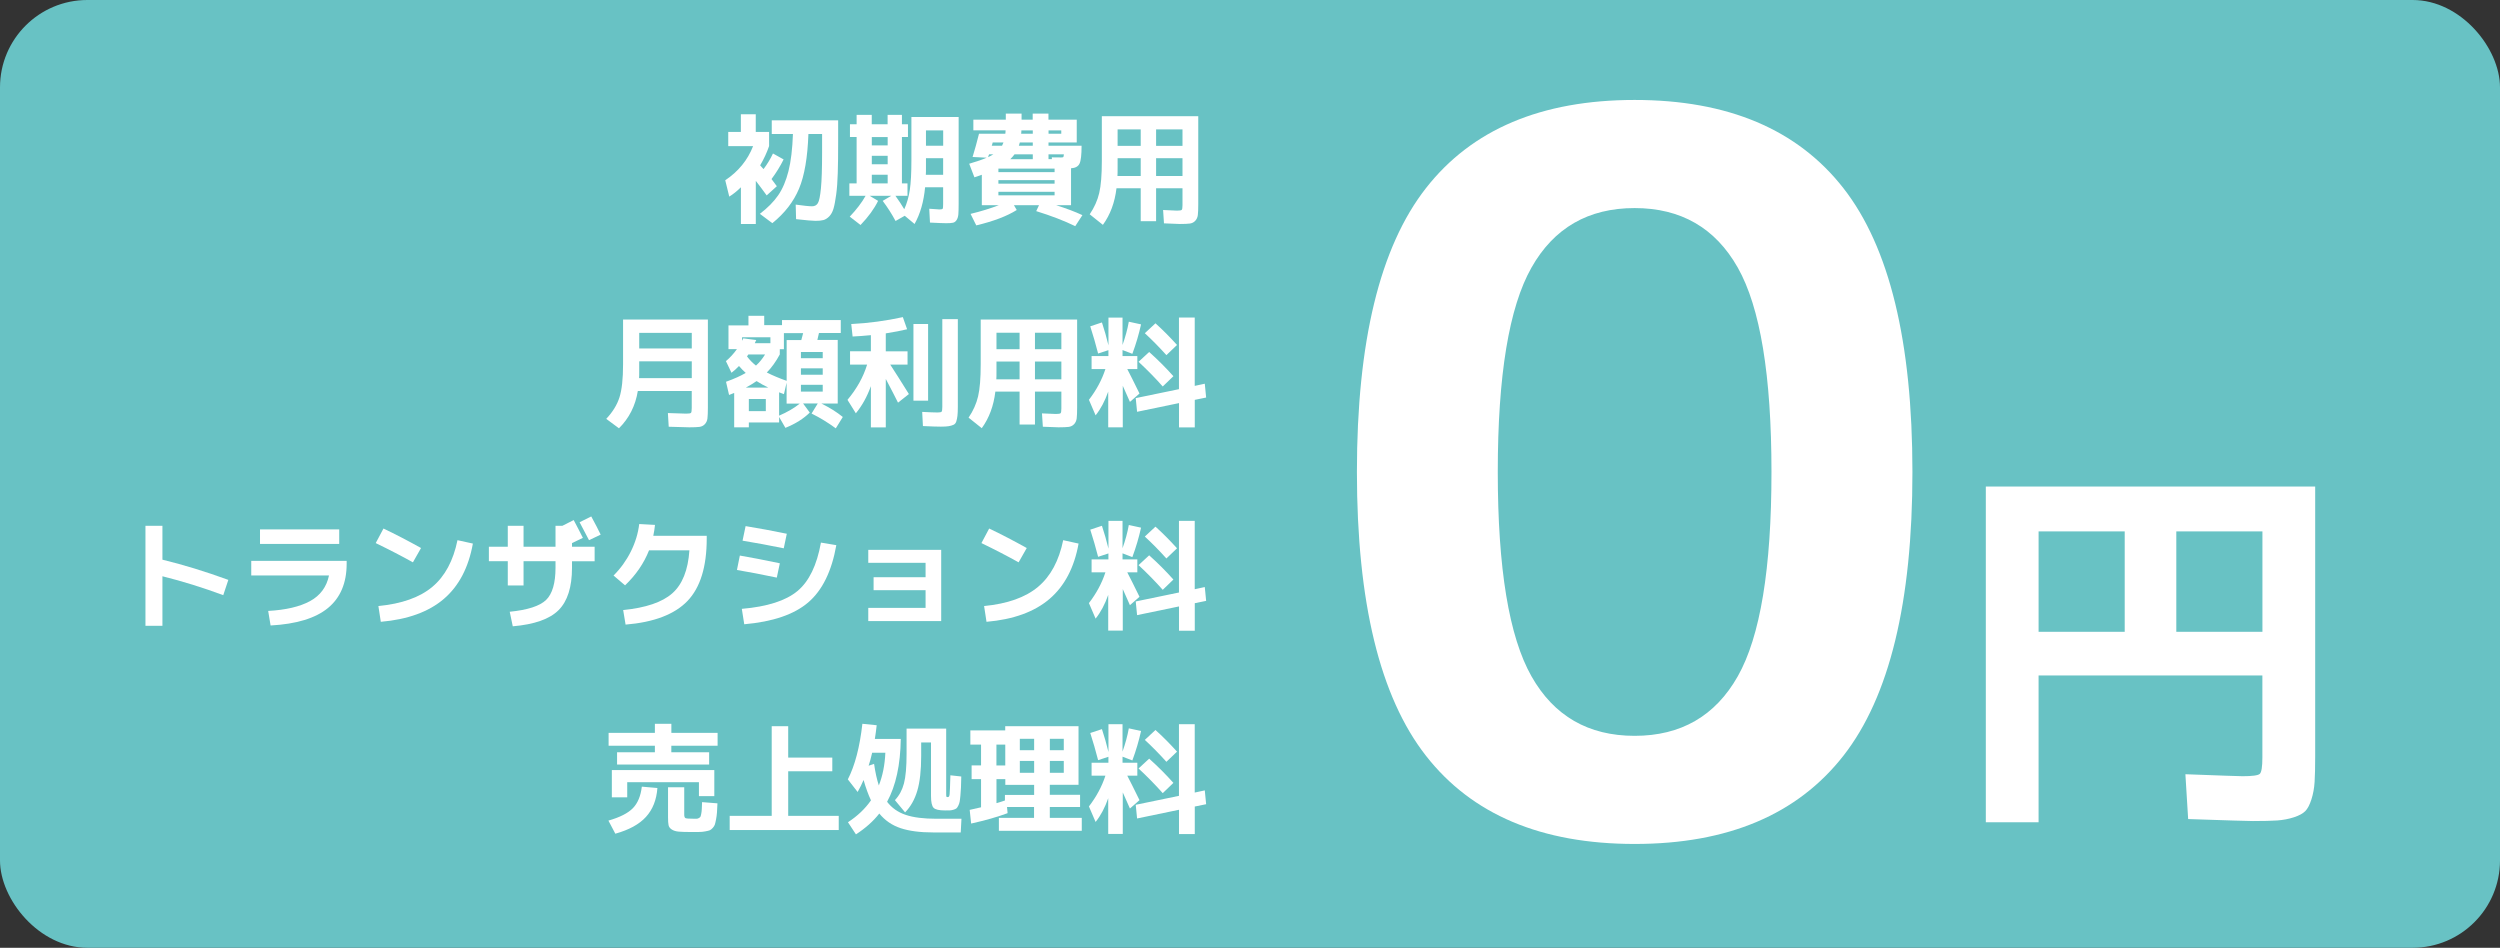 <?xml version="1.0" encoding="UTF-8"?>
<svg id="uuid-8300ffe3-bb92-4bef-a21b-b33e0843564b" data-name="レイヤー 1" xmlns="http://www.w3.org/2000/svg" width="517" height="196" viewBox="0 0 517 196">
  <rect x="0" y="0" width="517" height="196" fill="#333333" stroke="none"/>
  <defs>
    <style>
      .uuid-4de4f139-8b3f-4c30-b92f-f4fc83d687bf {
        fill: none;
      }

      .uuid-4de4f139-8b3f-4c30-b92f-f4fc83d687bf, .uuid-09fb2d66-b138-4ec8-b2c4-1c533086e9ef, .uuid-8b46d728-fd5a-470c-89aa-ced1b570a6c1 {
        stroke-width: 0px;
      }

      .uuid-09fb2d66-b138-4ec8-b2c4-1c533086e9ef {
        fill: #fff;
      }

      .uuid-8b46d728-fd5a-470c-89aa-ced1b570a6c1 {
        fill: #68c2c4;
      }
    </style>
  </defs>
  <rect class="uuid-4de4f139-8b3f-4c30-b92f-f4fc83d687bf" width="517" height="196"/>
  <rect class="uuid-8b46d728-fd5a-470c-89aa-ced1b570a6c1" width="517" height="196" rx="18.07" ry="18.07"/>
  <g>
    <path class="uuid-09fb2d66-b138-4ec8-b2c4-1c533086e9ef" d="M294.87,38.93c9.5-12.17,23.9-18.26,43.18-18.26s33.68,6.09,43.18,18.26c9.5,12.17,14.26,31.73,14.26,58.67s-4.75,46.5-14.26,58.67c-9.51,12.17-23.9,18.26-43.18,18.26s-33.68-6.08-43.18-18.26c-9.51-12.17-14.26-31.73-14.26-58.67s4.75-46.5,14.26-58.67ZM316.71,139.86c4.65,8.21,11.76,12.31,21.33,12.31s16.68-4.1,21.33-12.31c4.65-8.21,6.97-22.29,6.97-42.26s-2.33-34.05-6.97-42.26c-4.65-8.21-11.76-12.31-21.33-12.31s-16.69,4.1-21.33,12.31c-4.65,8.21-6.97,22.29-6.97,42.26s2.32,34.05,6.97,42.26Z"/>
    <path class="uuid-09fb2d66-b138-4ec8-b2c4-1c533086e9ef" d="M410.67,100.62h68.11v55.8c0,2.24-.04,4.01-.12,5.29-.08,1.29-.3,2.49-.66,3.61-.36,1.12-.78,1.93-1.27,2.42-.49.49-1.27.92-2.34,1.27-1.07.35-2.22.57-3.45.66-1.23.08-2.91.12-5.05.12-.98,0-5.44-.14-13.38-.41l-.57-9.27c7.22.27,11.16.41,11.82.41,2.02,0,3.21-.16,3.57-.49.35-.33.53-1.45.53-3.36v-16.99h-46.28v30.36h-10.91v-69.42ZM439.39,109.89h-17.81v20.76h17.81v-20.76ZM450.06,109.89v20.76h17.81v-20.76h-17.81Z"/>
    <g>
      <path class="uuid-09fb2d66-b138-4ec8-b2c4-1c533086e9ef" d="M156.29,27.28h2.76v2.93c-.48,1.39-1.1,2.71-1.85,3.98.05.05.12.13.21.24.09.11.18.21.26.29.08.08.16.17.23.25.79-1.05,1.44-2.13,1.95-3.23l2.2,1.23c-.7,1.42-1.54,2.77-2.5,4.06.45.58.82,1.08,1.1,1.48l-2.1,1.9c-.72-1-1.47-2-2.25-3.01v8.92h-3.08v-7.59c-.8.79-1.6,1.43-2.41,1.93l-.83-3.38c2.72-1.82,4.64-4.18,5.76-7.06h-5.14v-2.93h2.61v-3.66h3.08v3.66ZM167.18,27.71c-.17,4.84-.81,8.61-1.94,11.31-1.13,2.7-2.97,5.07-5.52,7.13l-2.58-1.93c1.6-1.22,2.86-2.49,3.78-3.82.92-1.33,1.63-3,2.14-5.02.51-2.02.81-4.58.92-7.67h-4.38v-2.83h13.73v4.51c0,2.54-.02,4.67-.08,6.4-.05,1.73-.16,3.22-.33,4.46s-.35,2.21-.55,2.89c-.2.68-.5,1.22-.89,1.62-.39.39-.79.64-1.2.75-.41.11-.96.16-1.64.16-.6,0-1.94-.12-4.01-.35l-.08-3.01c1.64.23,2.76.35,3.38.35.53,0,.94-.21,1.2-.64.27-.43.48-1.45.64-3.08.16-1.63.24-4.1.24-7.4v-3.83h-2.83Z"/>
      <path class="uuid-09fb2d66-b138-4ec8-b2c4-1c533086e9ef" d="M194.12,43.32c.47,0,.74-.05.81-.14.08-.09.11-.4.11-.94v-3.51h-3.73c-.28,2.99-1.01,5.52-2.18,7.59l-2.03-1.7-1.9,1.08c-.77-1.44-1.65-2.82-2.66-4.16l1.78-1.05h-4.48l1.75,1.05c-.8,1.64-2.01,3.3-3.63,4.99l-2.23-1.73c1.4-1.47,2.5-2.91,3.28-4.31h-3.36v-2.56h1.5v-9.6h-1.38v-2.63h1.38v-1.95h3.13v1.95h3.28v-1.95h2.96v1.95h1.25v2.63h-1.25v9.6h1.15v2.56h-2.5c.68.94,1.29,1.86,1.83,2.78.55-1.2.93-2.53,1.15-4,.22-1.46.33-3.5.33-6.13v-8.94h9.77v17.86c0,1.02-.02,1.77-.06,2.25-.04.48-.16.88-.36,1.19-.2.31-.45.5-.75.56-.3.07-.77.1-1.4.1-.54,0-1.65-.04-3.36-.13l-.15-2.86c1.12.08,1.77.13,1.95.13ZM180.29,30.07h3.28v-1.73h-3.28v1.73ZM180.29,32.22v1.75h3.28v-1.75h-3.28ZM180.29,36.13v1.8h3.28v-1.8h-3.28ZM191.49,32.72v1.83c0,.73,0,1.27-.03,1.6h3.58v-3.43h-3.56ZM191.49,30.14h3.56v-3.18h-3.56v3.18Z"/>
      <path class="uuid-09fb2d66-b138-4ec8-b2c4-1c533086e9ef" d="M222.67,24.75v4.71h-5.84v.68h6.84c0,1.89-.14,3.12-.43,3.71-.28.58-.87.9-1.75.95v7.64h-3.06c2.1.67,3.91,1.35,5.41,2.05l-1.48,2.28c-2.29-1.12-4.98-2.15-8.07-3.11l.58-1.23h-5.19l.58,1c-2.02,1.27-4.81,2.33-8.37,3.18l-1.18-2.38c2.19-.53,4.14-1.14,5.86-1.8h-3.53v-6.29c-.32.12-.83.29-1.53.53l-1.08-2.81c1.55-.45,2.76-.87,3.61-1.25l-2.91-.15c.45-1.45.89-3.06,1.33-4.81h5.44c.02-.08.03-.2.04-.35,0-.15.01-.27.01-.35h-6.66v-2.21h6.71v-1.25h3.26v1.25h2.3v-1.25h3.26v1.25h5.84ZM204.54,31.92c-.03.07-.07.16-.11.29-.04.13-.07.22-.09.29.32-.15.68-.34,1.08-.58h-.88ZM205.09,30.14h2.13c.07-.13.17-.36.3-.68h-2.23c-.02.08-.05.2-.09.35-.04.15-.08.26-.11.33ZM206.47,35.6h11.62v-.73h-11.62v.73ZM206.47,37.25v.73h11.62v-.73h-11.62ZM206.47,39.66v.73h11.62v-.73h-11.62ZM213.58,31.92h-3.78c-.2.28-.49.62-.88,1h4.66v-1ZM213.58,29.46h-2.68c-.03.15-.1.38-.2.68h2.88v-.68ZM213.58,27.66v-.7h-2.36c0,.08,0,.2-.01.35,0,.15-.02.27-.04.35h2.41ZM216.84,27.66h2.63v-.7h-2.63v.7ZM217.54,32.92l-.03-.38c.62.02,1.27.02,1.95.02.25,0,.4-.03.44-.09.04-.06.08-.25.11-.56h-3.18v1h.7Z"/>
      <path class="uuid-09fb2d66-b138-4ec8-b2c4-1c533086e9ef" d="M227.86,24.03h19.94v18.21c0,1.02-.03,1.77-.09,2.24-.06.48-.24.87-.54,1.19-.3.32-.67.5-1.11.56s-1.14.09-2.09.09c-.42,0-1.5-.04-3.26-.13l-.18-2.76c1.64.08,2.59.13,2.86.13.55,0,.88-.05.99-.16.11-.11.16-.44.16-.99v-3.48h-5.46v6.81h-3.18v-6.81h-5.01c-.35,2.96-1.29,5.48-2.81,7.57l-2.73-2.18c.95-1.4,1.61-2.87,1.97-4.4.36-1.53.54-3.74.54-6.63v-9.27ZM235.9,32.72h-4.78v2c0,.77,0,1.33-.03,1.68h4.81v-3.68ZM235.9,30.17v-3.41h-4.78v3.41h4.78ZM239.08,30.17h5.46v-3.41h-5.46v3.41ZM239.08,32.72v3.68h5.46v-3.68h-5.46Z"/>
      <path class="uuid-09fb2d66-b138-4ec8-b2c4-1c533086e9ef" d="M128,88.57l-2.63-1.95c1.34-1.42,2.25-2.91,2.74-4.46.49-1.55.74-3.82.74-6.81v-9.27h17.54v18.21c0,1.02-.03,1.77-.09,2.24-.06.48-.24.87-.54,1.19s-.67.5-1.12.56-1.14.09-2.09.09c-.55,0-1.97-.04-4.26-.12l-.17-2.83c2.2.08,3.46.12,3.76.12.57,0,.91-.05,1.01-.16.11-.11.16-.45.16-1.01v-3.51h-11.15c-.5,3.06-1.8,5.63-3.91,7.72ZM132.19,74.72v2.05c0,.65,0,1.13-.03,1.43h10.9v-3.48h-10.87ZM132.19,72.06h10.87v-3.23h-10.87v3.23Z"/>
      <path class="uuid-09fb2d66-b138-4ec8-b2c4-1c533086e9ef" d="M154.86,87.37v1h-3.03v-7.11c-.12.05-.29.12-.53.21-.23.09-.41.16-.53.21l-.63-2.73c1.67-.6,3.03-1.21,4.08-1.83-.42-.37-.89-.84-1.4-1.43-.5.53-1.02,1-1.55,1.4l-1.15-2.41c.82-.68,1.58-1.51,2.28-2.48h-1.75v-4.91h4.13v-1.98h3.26v1.93h3.68v-1.05h12.15v2.68h-4.51c-.15.7-.26,1.18-.33,1.43h4.21v13.15h-3.38c1.7.84,3.18,1.76,4.43,2.78l-1.45,2.35c-1.55-1.15-3.22-2.17-5.01-3.06l1.28-2.08h-3.03l1.38,1.88c-1.29,1.27-2.96,2.32-5.04,3.16l-1.3-2.25v1.13h-6.26ZM159.32,69.74h-5.86v.73c.03-.05.08-.13.13-.24.05-.11.09-.2.12-.26l2.68.35c-.03.07-.08.17-.15.31-.07.14-.12.25-.15.34h3.23v-1.23ZM158.89,80.16c-.87-.42-1.68-.87-2.43-1.35-.65.45-1.39.9-2.23,1.35h4.66ZM156.34,75.6c.72-.65,1.34-1.42,1.88-2.3h-3.46c-.15.22-.24.35-.28.4.53.72,1.15,1.35,1.85,1.9ZM154.86,85.02h3.51v-2.51h-3.51v2.51ZM158.57,77.03c1.22.62,2.59,1.19,4.11,1.73v-8.44h3.03l.38-1.43h-3.98v3.33h-.85v1.08c-.8,1.49-1.7,2.73-2.68,3.73ZM161.12,81.13v4.83c1.72-.75,3.15-1.59,4.28-2.5h-2.73v-4.33l-.55,2.38c-.23-.08-.57-.21-1-.38ZM170.14,74.07v-1.28h-4.51v1.28h4.51ZM165.63,77.5h4.51v-1.33h-4.51v1.33ZM165.63,80.98h4.51v-1.4h-4.51v1.4Z"/>
      <path class="uuid-09fb2d66-b138-4ec8-b2c4-1c533086e9ef" d="M187.68,72.64v2.76h-3.58c.92,1.4,2.2,3.43,3.86,6.09l-2.25,1.78c-.4-.82-1.24-2.46-2.53-4.91v10.02h-3.08v-8.52c-.77,2.14-1.8,4.01-3.11,5.61l-1.73-2.78c1.94-2.32,3.29-4.75,4.06-7.29h-3.53v-2.76h4.31v-3.33c-1.35.13-2.61.23-3.78.28l-.28-2.58c3.59-.18,7.15-.66,10.67-1.43l.88,2.51c-1.15.28-2.62.57-4.41.85v3.71h4.51ZM188.9,82.86v-15.86h3.03v15.86h-3.03ZM194.87,66h3.21v18.11c0,.82-.03,1.44-.08,1.88-.05.43-.13.82-.24,1.17-.11.34-.31.58-.6.7-.29.13-.63.22-1,.28s-.91.09-1.59.09c-.8,0-2.04-.04-3.71-.12l-.15-2.93c1.49.08,2.54.12,3.16.12.47,0,.75-.05.85-.16.1-.11.15-.45.15-1.01v-18.11Z"/>
      <path class="uuid-09fb2d66-b138-4ec8-b2c4-1c533086e9ef" d="M202.81,66.08h19.94v18.21c0,1.02-.03,1.77-.09,2.24s-.24.87-.54,1.19c-.3.32-.67.5-1.11.56s-1.14.09-2.09.09c-.42,0-1.5-.04-3.26-.12l-.18-2.76c1.64.08,2.59.12,2.86.12.55,0,.88-.05.99-.16.11-.11.16-.44.16-.99v-3.48h-5.46v6.81h-3.18v-6.81h-5.01c-.35,2.96-1.29,5.48-2.81,7.57l-2.73-2.18c.95-1.4,1.61-2.87,1.97-4.4.36-1.53.54-3.74.54-6.63v-9.27ZM210.85,74.77h-4.78v2c0,.77,0,1.33-.03,1.68h4.81v-3.68ZM210.85,72.22v-3.41h-4.78v3.41h4.78ZM214.03,72.22h5.46v-3.41h-5.46v3.41ZM214.03,74.77v3.68h5.46v-3.68h-5.46Z"/>
      <path class="uuid-09fb2d66-b138-4ec8-b2c4-1c533086e9ef" d="M225.48,67.48l2.4-.8c.52,1.57.97,3.15,1.35,4.74v-5.74h2.91v5.66c.58-1.64,1.02-3.24,1.3-4.81l2.53.55c-.45,2.05-1.05,4.08-1.8,6.09l-2.03-.78v1.25h3.06v2.68h-2.08c.57,1.09,1.41,2.77,2.53,5.06l-1.98,1.73c-.07-.15-.56-1.26-1.48-3.33v8.59h-3.01v-7.39c-.68,1.95-1.55,3.59-2.61,4.91l-1.38-3.21c1.55-2.02,2.69-4.14,3.41-6.36h-2.86v-2.68h3.48v-1.23l-2.13.7c-.48-1.89-1.03-3.77-1.63-5.64ZM243.82,83.36l-8.67,1.8-.28-2.83,8.94-1.85v-14.81h3.26v14.13l2.08-.45.28,2.86-2.35.48v5.69h-3.26v-5.01ZM240.46,79.93c-1.52-1.72-3.19-3.42-5.01-5.11l2.2-2.03c1.79,1.6,3.46,3.27,5.01,5.01l-2.21,2.13ZM241.21,73.44c-1.44-1.6-2.92-3.11-4.46-4.53l2.2-2.05c1.49,1.34,2.97,2.83,4.46,4.48l-2.2,2.1Z"/>
      <path class="uuid-09fb2d66-b138-4ec8-b2c4-1c533086e9ef" d="M30.08,108.73h3.51v7.01c4.34,1.05,8.88,2.45,13.63,4.18l-1.05,3.16c-4.18-1.55-8.37-2.86-12.58-3.91v10.25h-3.51v-20.69Z"/>
      <path class="uuid-09fb2d66-b138-4ec8-b2c4-1c533086e9ef" d="M51.95,115.99h19.74v.58c0,3.99-1.29,7.05-3.87,9.17-2.58,2.12-6.54,3.32-11.86,3.61l-.5-3.01c3.66-.2,6.54-.88,8.66-2.03,2.11-1.15,3.42-2.92,3.92-5.31h-16.08v-3.01ZM53.77,112.49v-3.01h16.38v3.01h-16.38Z"/>
      <path class="uuid-09fb2d66-b138-4ec8-b2c4-1c533086e9ef" d="M77.7,112.31l1.6-3.01c2.52,1.2,5.11,2.55,7.77,4.03l-1.68,2.96c-2.24-1.25-4.8-2.58-7.69-3.98ZM94.61,111.71l3.18.7c-.89,4.96-2.89,8.78-6.01,11.45-3.12,2.67-7.47,4.25-13.03,4.73l-.5-3.26c4.84-.47,8.56-1.79,11.16-3.97,2.6-2.18,4.33-5.4,5.2-9.66Z"/>
      <path class="uuid-09fb2d66-b138-4ec8-b2c4-1c533086e9ef" d="M101.1,113.06h3.91v-4.33h3.26v4.33h6.61v-4.33h1.43l2.33-1.18c.68,1.29,1.32,2.51,1.9,3.68l-2.25,1.08v.75h4.68v3.01h-4.68v1.33c0,4.01-.93,6.94-2.78,8.78-1.85,1.85-5.01,2.96-9.47,3.34l-.63-3.01c3.71-.37,6.21-1.18,7.52-2.44,1.3-1.26,1.95-3.49,1.95-6.68v-1.33h-6.61v5.01h-3.26v-5.01h-3.91v-3.01ZM124.22,110.56l-2.41,1.15c-.9-1.74-1.55-2.97-1.95-3.71l2.41-1.2c.77,1.4,1.42,2.66,1.95,3.76Z"/>
      <path class="uuid-09fb2d66-b138-4ec8-b2c4-1c533086e9ef" d="M142.56,113.81h-8.34c-1.05,2.67-2.71,5.09-4.96,7.24l-2.38-2.03c1.45-1.44,2.64-3.09,3.57-4.95.93-1.86,1.51-3.76,1.74-5.7l3.26.18c-.07.7-.18,1.45-.35,2.25h11.05v.58c0,5.83-1.33,10.13-3.98,12.9-2.66,2.77-6.92,4.4-12.8,4.89l-.5-3.01c4.69-.47,8.08-1.62,10.16-3.46,2.08-1.84,3.26-4.8,3.54-8.89Z"/>
      <path class="uuid-09fb2d66-b138-4ec8-b2c4-1c533086e9ef" d="M152.4,117.87l.6-2.98c2.19.37,4.94.9,8.27,1.6l-.63,2.96c-2.99-.63-5.74-1.16-8.24-1.58ZM153.41,125.91c5.26-.45,9.09-1.68,11.5-3.68,2.41-2,4.02-5.34,4.86-10.02l3.18.53c-.95,5.39-2.89,9.34-5.81,11.84-2.92,2.5-7.33,4-13.23,4.52l-.5-3.18ZM153.56,111.81l.63-3.01c2.66.43,5.5.96,8.52,1.58l-.63,3.01c-3.02-.62-5.86-1.14-8.52-1.58Z"/>
      <path class="uuid-09fb2d66-b138-4ec8-b2c4-1c533086e9ef" d="M179.56,113.71h15.08v14.73h-15.08v-2.73h11.85v-3.66h-10.75v-2.68h10.75v-2.98h-11.85v-2.68Z"/>
      <path class="uuid-09fb2d66-b138-4ec8-b2c4-1c533086e9ef" d="M202.96,112.31l1.6-3.01c2.52,1.2,5.11,2.55,7.77,4.03l-1.68,2.96c-2.24-1.25-4.8-2.58-7.69-3.98ZM219.87,111.71l3.18.7c-.89,4.96-2.89,8.78-6.01,11.45-3.12,2.67-7.47,4.25-13.03,4.73l-.5-3.26c4.84-.47,8.56-1.79,11.16-3.97,2.6-2.18,4.33-5.4,5.2-9.66Z"/>
      <path class="uuid-09fb2d66-b138-4ec8-b2c4-1c533086e9ef" d="M225.48,109.53l2.4-.8c.52,1.57.97,3.15,1.35,4.73v-5.74h2.91v5.66c.58-1.64,1.02-3.24,1.3-4.81l2.53.55c-.45,2.05-1.05,4.08-1.8,6.09l-2.03-.78v1.25h3.06v2.68h-2.08c.57,1.09,1.41,2.77,2.53,5.06l-1.98,1.73c-.07-.15-.56-1.26-1.48-3.33v8.59h-3.01v-7.39c-.68,1.95-1.55,3.59-2.61,4.91l-1.38-3.21c1.55-2.02,2.69-4.14,3.41-6.36h-2.86v-2.68h3.48v-1.23l-2.13.7c-.48-1.89-1.03-3.77-1.63-5.64ZM243.82,125.41l-8.67,1.8-.28-2.83,8.94-1.85v-14.81h3.26v14.13l2.08-.45.28,2.86-2.35.48v5.69h-3.26v-5.01ZM240.46,121.98c-1.52-1.72-3.19-3.42-5.01-5.11l2.2-2.03c1.79,1.6,3.46,3.27,5.01,5.01l-2.21,2.13ZM241.21,115.49c-1.44-1.6-2.92-3.11-4.46-4.53l2.2-2.05c1.49,1.34,2.97,2.83,4.46,4.48l-2.2,2.1Z"/>
      <path class="uuid-09fb2d66-b138-4ec8-b2c4-1c533086e9ef" d="M132.74,162.68l3.21.28c-.18,2.46-.97,4.45-2.37,5.98-1.39,1.53-3.5,2.68-6.33,3.47l-1.43-2.71c2.37-.68,4.06-1.54,5.06-2.57s1.62-2.51,1.85-4.45ZM148.4,151.56v2.66h-9.57v1.35h7.82v2.53h-19.04v-2.53h7.82v-1.35h-9.57v-2.66h9.57v-1.88h3.41v1.88h9.57ZM147.72,159.25v5.39h-3.18v-2.88h-14.83v3.13h-3.18v-5.64h21.19ZM138.17,162.8h3.33v5.66c0,.4.09.64.26.73.18.08.71.12,1.62.12h.71c.14,0,.3-.05.46-.15.17-.1.27-.19.31-.28.04-.08.1-.29.16-.61s.1-.64.11-.94c0-.3.03-.78.06-1.45l3.18.25c-.03.8-.07,1.44-.1,1.9s-.1.94-.19,1.43c-.09.48-.18.84-.25,1.06-.08.23-.22.46-.44.7-.22.24-.42.4-.61.48-.19.08-.5.15-.93.23-.43.08-.83.12-1.22.12-.38,0-.92.01-1.6.01-1.2,0-2.1-.02-2.68-.08-.58-.05-1.06-.2-1.43-.44s-.59-.54-.66-.89c-.08-.35-.11-.89-.11-1.63v-6.24Z"/>
      <path class="uuid-09fb2d66-b138-4ec8-b2c4-1c533086e9ef" d="M163,150.18v6.49h9.12v2.83h-9.12v9.22h10.45v2.93h-22.55v-2.93h8.69v-18.54h3.41Z"/>
      <path class="uuid-09fb2d66-b138-4ec8-b2c4-1c533086e9ef" d="M175.33,161.18c1.47-2.86,2.47-6.69,3.01-11.5l2.96.3c-.1.94-.23,1.88-.38,2.83h5.36c-.07,5.34-1.01,9.68-2.83,13,.97,1.27,2.25,2.17,3.86,2.71,1.6.54,3.71.8,6.31.8h5.21l-.15,2.83h-5.69c-2.72,0-4.96-.29-6.73-.88-1.76-.58-3.24-1.59-4.42-3.03-1.24,1.59-2.85,3.02-4.83,4.31l-1.65-2.51c1.99-1.3,3.57-2.81,4.76-4.53-.55-1.15-1.06-2.56-1.53-4.21-.33.79-.74,1.61-1.23,2.48l-2.03-2.61ZM181.74,162.43c.78-1.95,1.24-4.21,1.35-6.76h-2.73c-.25,1.09-.49,1.98-.73,2.68l1.13-.38c.25,1.74.58,3.22.98,4.46ZM195.67,150.68v13.33c0,.42.01.66.04.73.03.07.13.1.31.1.2,0,.32-.19.36-.58.04-.38.1-1.69.16-3.91v-.02l2.25.25c-.02.95-.04,1.71-.06,2.27-.02.56-.07,1.12-.12,1.69s-.11.99-.16,1.27c-.05.28-.15.55-.29.83s-.27.46-.39.55c-.12.09-.31.18-.58.26-.27.08-.52.13-.75.14-.23,0-.57.01-1,.01-1.24,0-2.03-.18-2.38-.55s-.53-1.19-.53-2.46v-11.05h-2.03v2.76c0,3.02-.27,5.44-.81,7.25-.54,1.81-1.38,3.29-2.52,4.45l-2.1-2.53c.89-.94,1.51-2.09,1.87-3.46.36-1.37.54-3.42.54-6.14v-5.19h8.19Z"/>
      <path class="uuid-09fb2d66-b138-4ec8-b2c4-1c533086e9ef" d="M202.88,166.96v-5.84h-1.95v-2.83h1.95v-4.31h-2.21v-2.93h7.21v-.88h15.16v12.12h-5.94v2.08h6.26v2.51h-6.26v2.25h6.61v2.68h-17.14v-2.68h7.27v-2.25h-5.59l.12,1.28c-2.12.79-4.63,1.5-7.54,2.15l-.3-2.83c.87-.18,1.64-.36,2.33-.53ZM207.89,153.99h-1.83v4.31h1.83v-4.31ZM206.07,166.09c.7-.2,1.29-.38,1.75-.55v-1.15h6.04v-2.08h-5.96v-1.18h-1.83v4.96ZM210.9,155.14h2.96v-2.35h-2.96v2.35ZM213.86,159.82v-2.46h-2.96v2.46h2.96ZM217.11,155.14h2.88v-2.35h-2.88v2.35ZM217.11,159.82h2.88v-2.46h-2.88v2.46Z"/>
      <path class="uuid-09fb2d66-b138-4ec8-b2c4-1c533086e9ef" d="M225.48,151.58l2.4-.8c.52,1.57.97,3.15,1.35,4.73v-5.74h2.91v5.66c.58-1.64,1.02-3.24,1.3-4.81l2.53.55c-.45,2.05-1.05,4.08-1.8,6.09l-2.03-.78v1.25h3.06v2.68h-2.08c.57,1.09,1.41,2.77,2.53,5.06l-1.98,1.73c-.07-.15-.56-1.26-1.48-3.33v8.59h-3.01v-7.39c-.68,1.95-1.55,3.59-2.61,4.91l-1.38-3.21c1.55-2.02,2.69-4.14,3.41-6.36h-2.86v-2.68h3.48v-1.23l-2.13.7c-.48-1.89-1.03-3.77-1.63-5.64ZM243.82,167.46l-8.67,1.8-.28-2.83,8.94-1.85v-14.81h3.26v14.13l2.08-.45.28,2.86-2.35.48v5.69h-3.26v-5.01ZM240.46,164.03c-1.52-1.72-3.19-3.42-5.01-5.11l2.2-2.03c1.79,1.6,3.46,3.27,5.01,5.01l-2.21,2.13ZM241.21,157.54c-1.44-1.6-2.92-3.11-4.46-4.53l2.2-2.05c1.49,1.34,2.97,2.83,4.46,4.48l-2.2,2.1Z"/>
    </g>
  </g>
</svg>